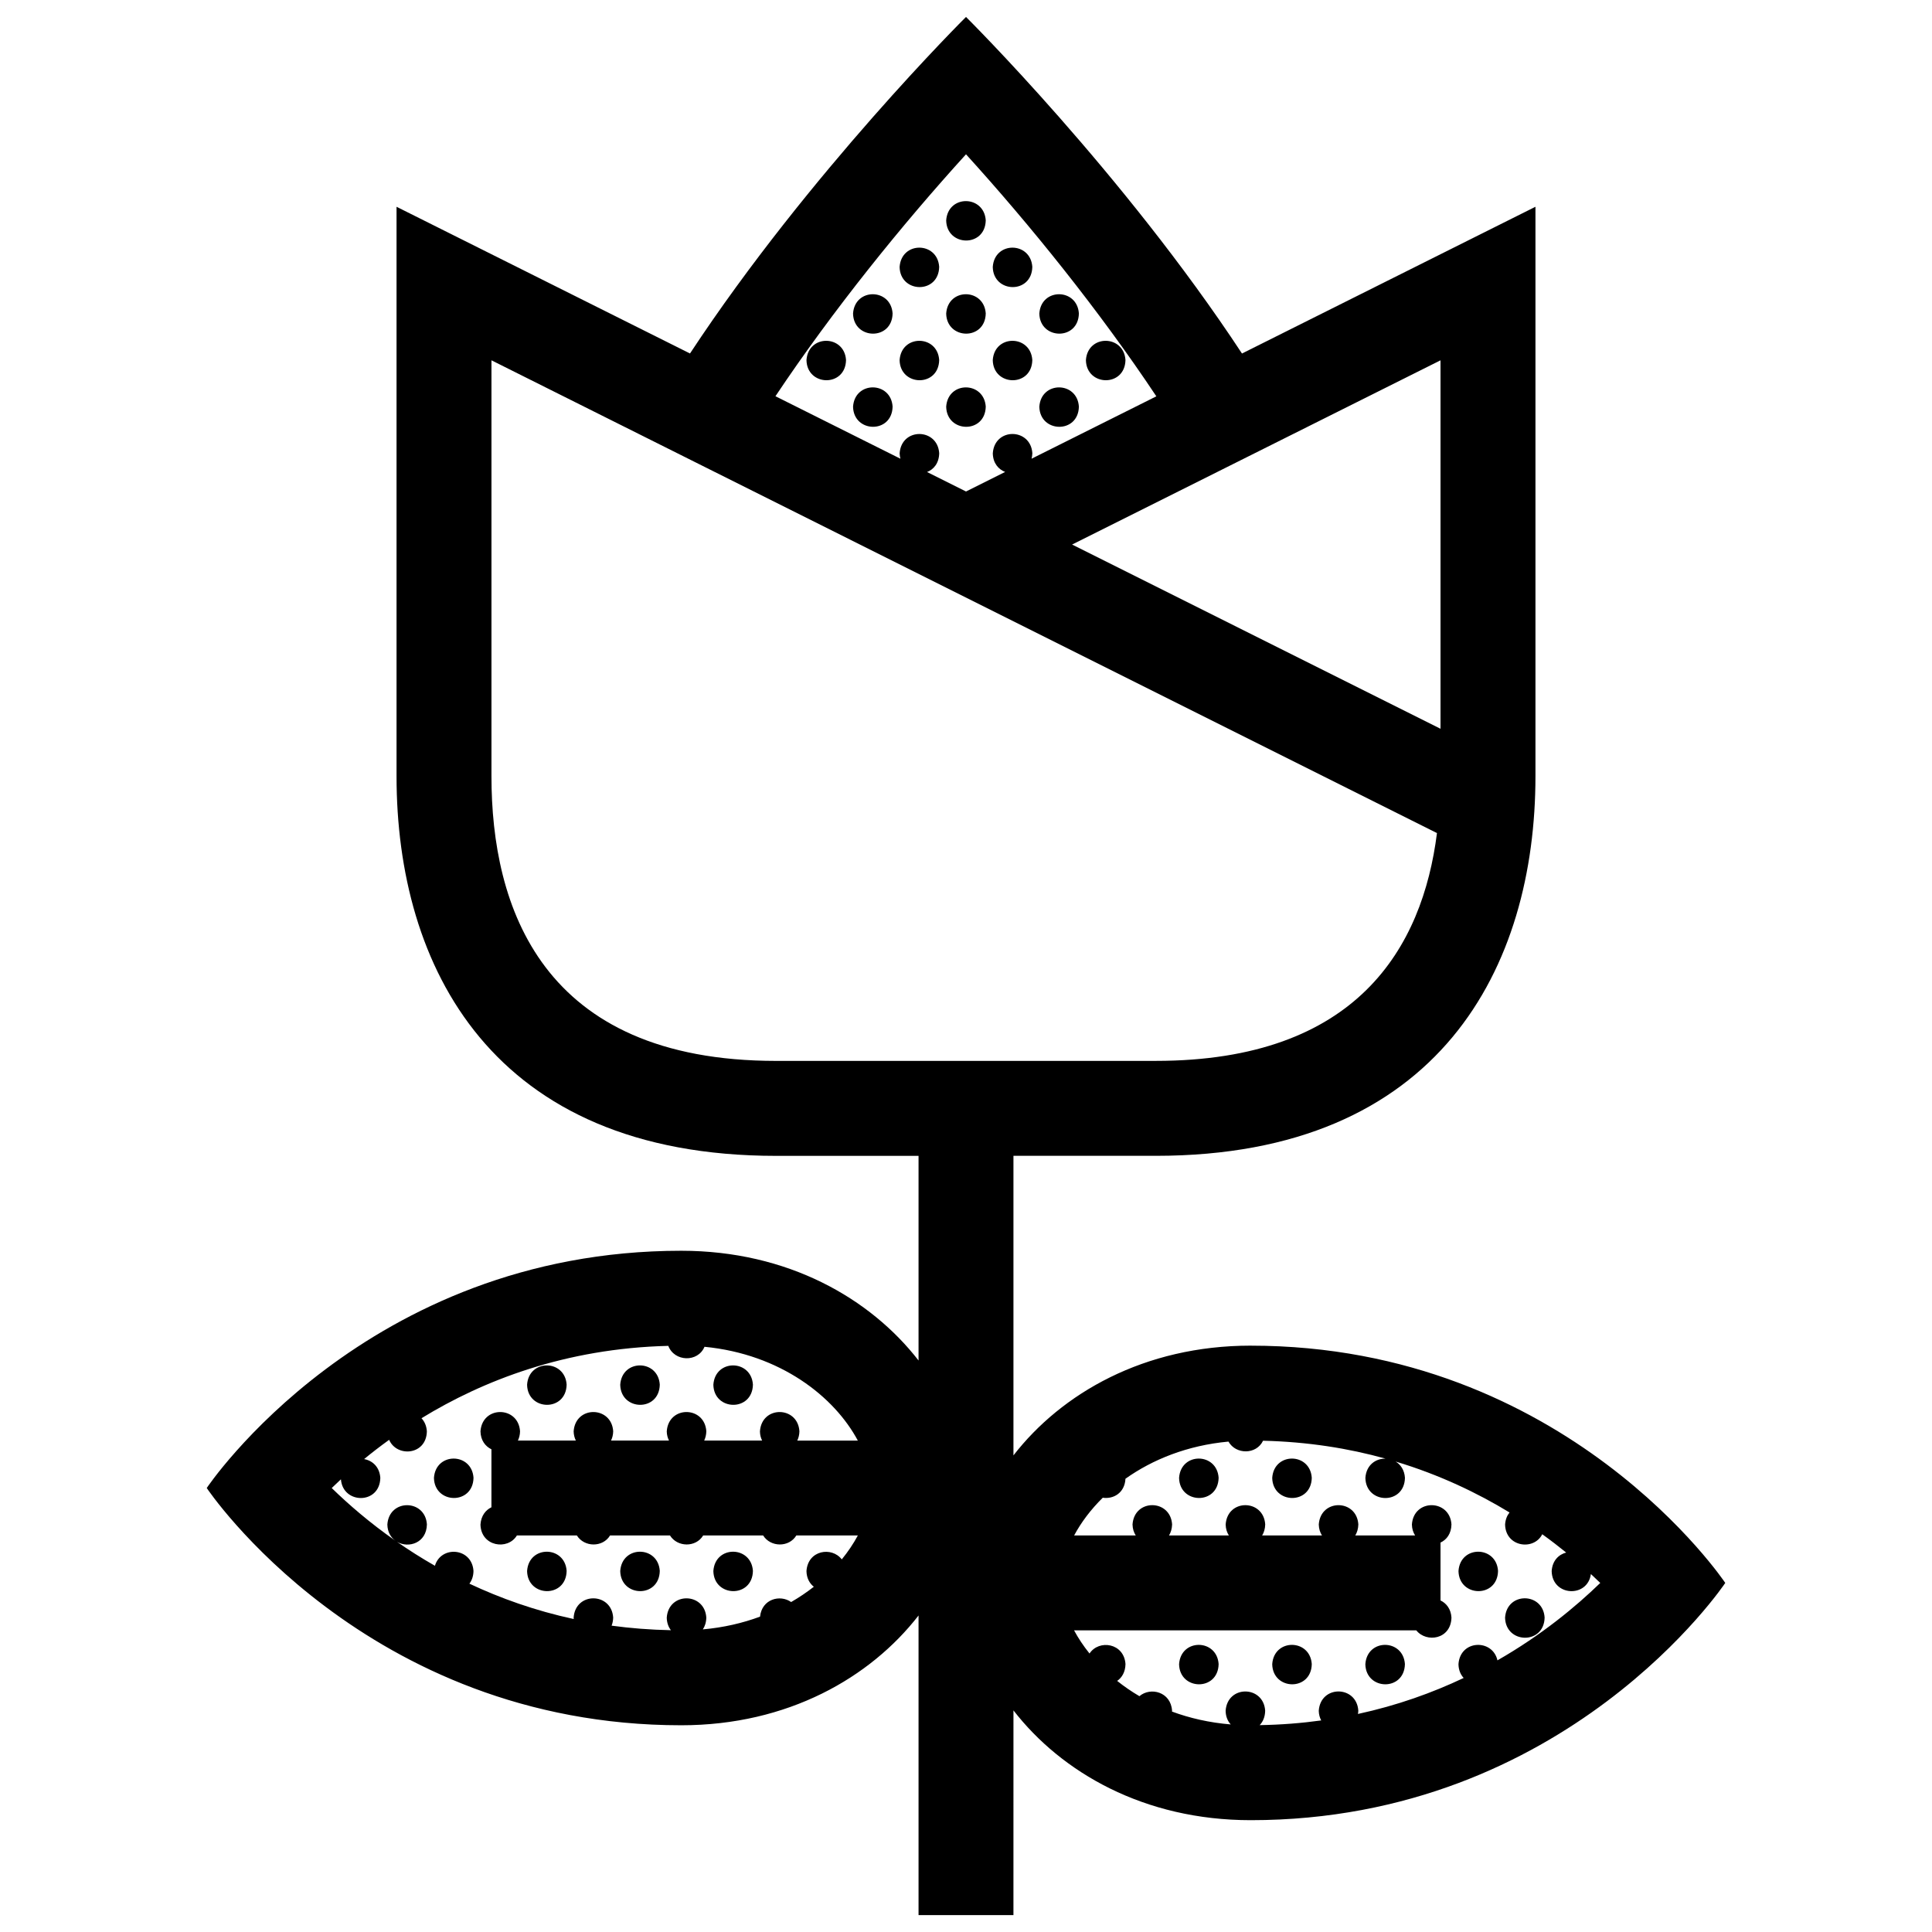 <?xml version="1.0" encoding="UTF-8"?>
<!-- Uploaded to: SVG Repo, www.svgrepo.com, Generator: SVG Repo Mixer Tools -->
<svg width="800px" height="800px" version="1.1" viewBox="144 144 512 512" xmlns="http://www.w3.org/2000/svg">
 <defs>
  <clipPath id="a">
   <path d="m198 148.09h404v503.81h-404z"/>
  </clipPath>
 </defs>
 <g clip-path="url(#a)">
  <path d="m475.45 500.61c-28.266 0-50.125 12.652-62.875 29.086v-79.391h37.727c75.457 0 100.61-50.301 100.61-100.61v-150.9l-77.773 38.891c-31.512-47.914-73.137-89.195-73.137-89.195s-41.605 41.281-73.145 89.184l-77.77-38.879v150.91c0 50.301 25.148 100.61 100.61 100.61h37.727v54.234c-12.75-16.438-34.605-29.086-62.875-29.086-83.828 0-125.76 62.875-125.76 62.875s41.926 62.875 125.76 62.875c28.27 0 50.125-12.656 62.875-29.094v79.398h25.148l0.004-54.246c12.75 16.445 34.613 29.094 62.875 29.094 83.828 0 125.76-62.875 125.76-62.875-0.004 0-41.926-62.875-125.75-62.875zm-130.06 22.719c0.016 0.945 0.242 1.742 0.578 2.43h-15.348c0.324-0.699 0.543-1.5 0.562-2.465-0.438-6.731-10.02-6.856-10.484 0.035 0.02 0.945 0.246 1.742 0.59 2.43h-15.355c0.332-0.699 0.551-1.5 0.57-2.465-0.438-6.731-10.02-6.856-10.48 0.035 0.02 0.945 0.246 1.742 0.586 2.43h-15.355c0.328-0.699 0.551-1.5 0.562-2.465-0.438-6.731-10.02-6.856-10.484 0.035 0.055 2.398 1.301 3.977 2.902 4.746v15.367c-1.535 0.734-2.746 2.238-2.902 4.57 0.125 5.836 7.238 6.922 9.652 2.898h15.891c1.961 3.148 6.863 3.219 8.797 0h15.879c1.969 3.148 6.867 3.219 8.797 0h15.891c1.961 3.148 6.863 3.219 8.797 0h16.305c-1.152 2.144-2.578 4.277-4.262 6.344-2.621-3.441-8.984-2.492-9.355 3.098 0.039 1.895 0.828 3.269 1.949 4.152-1.848 1.449-3.859 2.812-6.012 4.051-2.918-2.055-7.742-0.828-8.242 3.871-4.59 1.703-9.656 2.887-15.16 3.379 0.543-0.812 0.898-1.855 0.922-3.141-0.438-6.727-10.02-6.856-10.484 0.035 0.031 1.367 0.453 2.481 1.102 3.32-5.461-0.105-10.695-0.523-15.715-1.203 0.242-0.629 0.395-1.336 0.414-2.152-0.438-6.727-10.02-6.856-10.48 0.035 0 0.125 0.02 0.238 0.031 0.359-10.254-2.215-19.469-5.523-27.652-9.371 0.641-0.848 1.059-1.961 1.082-3.367-0.406-6.223-8.625-6.793-10.219-1.375-3.594-2.051-6.938-4.18-10.035-6.34 3.066 1.77 7.812 0.312 7.91-4.625-0.434-6.731-10.02-6.856-10.48 0.035 0.039 1.996 0.918 3.414 2.125 4.293-6.82-4.777-12.445-9.652-16.867-13.965 0.777-0.754 1.594-1.527 2.438-2.312 0.492 6.613 10.297 6.734 10.438-0.383-0.191-2.941-2.137-4.602-4.297-4.977 2.055-1.691 4.277-3.406 6.637-5.109 2.004 4.691 9.871 4.117 9.996-2.258-0.102-1.477-0.641-2.625-1.426-3.461 16.281-9.969 38.082-18.512 65.406-19.18 1.613 4.238 7.836 4.438 9.594 0.246 20.105 1.945 34.406 13.199 40.637 24.859h-16.051c0.332-0.699 0.551-1.5 0.57-2.465-0.418-6.742-10.008-6.871-10.461 0.023zm180.36-283.84v97.641l-97.633-48.82zm-125.75-54.598c16.879 18.566 35.277 41.344 50.445 64.141l-33.066 16.531c0.109-0.449 0.191-0.926 0.203-1.457-0.438-6.731-10.027-6.863-10.48 0.031 0.051 2.586 1.48 4.238 3.266 4.934l-10.363 5.18-10.328-5.164c1.77-0.68 3.164-2.324 3.223-4.977-0.441-6.731-10.027-6.863-10.488 0.031 0.016 0.52 0.098 0.984 0.207 1.422l-33.117-16.559c15.203-22.797 33.633-45.566 50.5-64.113zm-50.301 240.26c-62.363 0-75.457-41.035-75.457-75.457v-110.21l250.57 125.29c-3.828 30.273-21.113 60.371-74.52 60.371zm191.14 158.86c-1.273-5.727-9.895-5.512-10.328 1.02 0.031 1.562 0.57 2.777 1.375 3.648-8.277 3.926-17.613 7.285-28.016 9.539 0.047-0.281 0.09-0.555 0.098-0.871-0.438-6.731-10.02-6.856-10.484 0.035 0.02 0.996 0.277 1.832 0.648 2.551-5.199 0.719-10.637 1.152-16.305 1.246 0.855-0.883 1.426-2.156 1.457-3.828-0.438-6.731-10.027-6.856-10.48 0.035 0.031 1.535 0.555 2.734 1.352 3.606-5.656-0.469-10.863-1.664-15.566-3.41 0-0.074 0.016-0.145 0.02-0.23-0.328-5.019-5.727-6.344-8.652-3.848-2.117-1.238-4.086-2.606-5.894-4.047 1.25-0.863 2.156-2.332 2.203-4.449-0.363-5.598-7.031-6.606-9.531-2.812-1.613-2-2.984-4.066-4.098-6.137h90.695c2.695 3.387 9.199 2.398 9.32-3.402-0.145-2.281-1.359-3.785-2.902-4.523v-15.336c1.605-0.746 2.852-2.332 2.902-4.82-0.438-6.731-10.027-6.856-10.484 0.035 0.023 1.164 0.352 2.117 0.852 2.898h-15.859c0.473-0.785 0.785-1.75 0.812-2.934-0.438-6.731-10.02-6.856-10.484 0.035 0.031 1.164 0.352 2.117 0.848 2.898h-15.855c0.48-0.785 0.785-1.75 0.812-2.934-0.438-6.731-10.027-6.856-10.48 0.035 0.02 1.164 0.352 2.117 0.848 2.898h-15.859c0.473-0.785 0.785-1.75 0.816-2.934-0.441-6.731-10.027-6.856-10.488 0.035 0.031 1.164 0.352 2.117 0.852 2.898h-16.324c1.844-3.445 4.394-6.852 7.586-9.996 2.762 0.422 5.809-1.211 6.016-5.031 7.152-5.082 16.375-8.836 27.297-9.844 1.961 3.481 7.394 3.496 9.164-0.227 11.863 0.277 22.695 2.023 32.477 4.746-2.539-0.066-5.129 1.617-5.356 5.113 0.145 6.984 10.34 7.227 10.484-0.031-0.137-2.066-1.145-3.508-2.469-4.312 11.578 3.481 21.637 8.293 30.184 13.496-0.645 0.805-1.09 1.859-1.176 3.195 0.125 5.984 7.637 6.992 9.848 2.574 2.254 1.617 4.359 3.246 6.34 4.852-1.969 0.516-3.664 2.125-3.844 4.918 0.141 6.707 9.523 7.168 10.395 0.777 0.863 0.797 1.699 1.586 2.484 2.359-6.516 6.316-15.59 13.844-27.246 20.512zm-146.09-381.59c0.457-6.891 10.039-6.762 10.484-0.031-0.145 7.25-10.336 7.008-10.484 0.031zm-12.344 12.336c0.465-6.891 10.047-6.766 10.488-0.035-0.145 7.258-10.34 7.019-10.488 0.035zm24.688 0c0.453-6.891 10.039-6.766 10.48-0.035-0.141 7.258-10.34 7.019-10.48 0.035zm-26.547 12.312c-0.137 7.25-10.332 7.012-10.48 0.031 0.461-6.891 10.051-6.762 10.48-0.031zm14.203 0.031c0.457-6.891 10.039-6.762 10.484-0.031-0.145 7.25-10.336 7.008-10.484 0.031zm24.684 0c0.457-6.891 10.047-6.762 10.48-0.031-0.137 7.25-10.332 7.008-10.48 0.031zm-51.227 12.309c-0.137 7.254-10.332 7.019-10.48 0.035 0.457-6.891 10.047-6.762 10.48-0.035zm14.199 0.035c0.465-6.891 10.047-6.762 10.488-0.035-0.145 7.254-10.34 7.019-10.488 0.035zm24.688 0c0.453-6.891 10.039-6.762 10.48-0.035-0.141 7.254-10.34 7.019-10.48 0.035zm24.684 0c0.465-6.891 10.047-6.762 10.484-0.035-0.148 7.254-10.34 7.019-10.484 0.035zm-51.23 12.309c-0.137 7.25-10.332 7.012-10.48 0.031 0.461-6.887 10.051-6.762 10.48-0.031zm14.203 0.035c0.457-6.891 10.039-6.762 10.484-0.031-0.145 7.25-10.336 7.008-10.484 0.031zm24.684 0c0.457-6.891 10.047-6.762 10.48-0.031-0.137 7.25-10.332 7.008-10.48 0.031zm-125.27 259.15c-0.145 7.25-10.34 7.019-10.48 0.035 0.453-6.891 10.043-6.762 10.48-0.035zm24.684 0c-0.137 7.25-10.332 7.019-10.48 0.035 0.457-6.891 10.047-6.762 10.48-0.035zm24.684 0c-0.145 7.25-10.344 7.019-10.484 0.035 0.461-6.891 10.043-6.762 10.484-0.035zm-74.047 24.691c-0.141 7.25-10.34 7.012-10.484 0.031 0.457-6.887 10.043-6.762 10.484-0.031zm14.199 24.715c0.453-6.891 10.039-6.762 10.48-0.035-0.145 7.258-10.336 7.016-10.48 0.035zm24.684 0c0.465-6.891 10.047-6.762 10.48-0.035-0.145 7.258-10.336 7.016-10.48 0.035zm24.68 0c0.457-6.891 10.039-6.762 10.484-0.035-0.145 7.258-10.34 7.016-10.484 0.035zm133.9-24.715c-0.145 7.25-10.34 7.012-10.48 0.031 0.457-6.887 10.039-6.762 10.48-0.031zm24.684 0c-0.137 7.25-10.332 7.012-10.48 0.031 0.457-6.887 10.047-6.762 10.48-0.031zm49.363 24.68c-0.137 7.254-10.332 7.019-10.48 0.035 0.457-6.894 10.047-6.762 10.48-0.035zm12.344 12.348c-0.137 7.254-10.332 7.019-10.48 0.035 0.457-6.898 10.047-6.762 10.48-0.035zm-86.391 12.344c-0.145 7.25-10.34 7.019-10.48 0.031 0.457-6.894 10.039-6.762 10.48-0.031zm24.684 0c-0.137 7.25-10.332 7.019-10.48 0.031 0.457-6.894 10.047-6.762 10.48-0.031zm24.684 0c-0.145 7.25-10.34 7.019-10.484 0.031 0.461-6.894 10.043-6.762 10.484-0.031z"/>
 </g>
</svg>